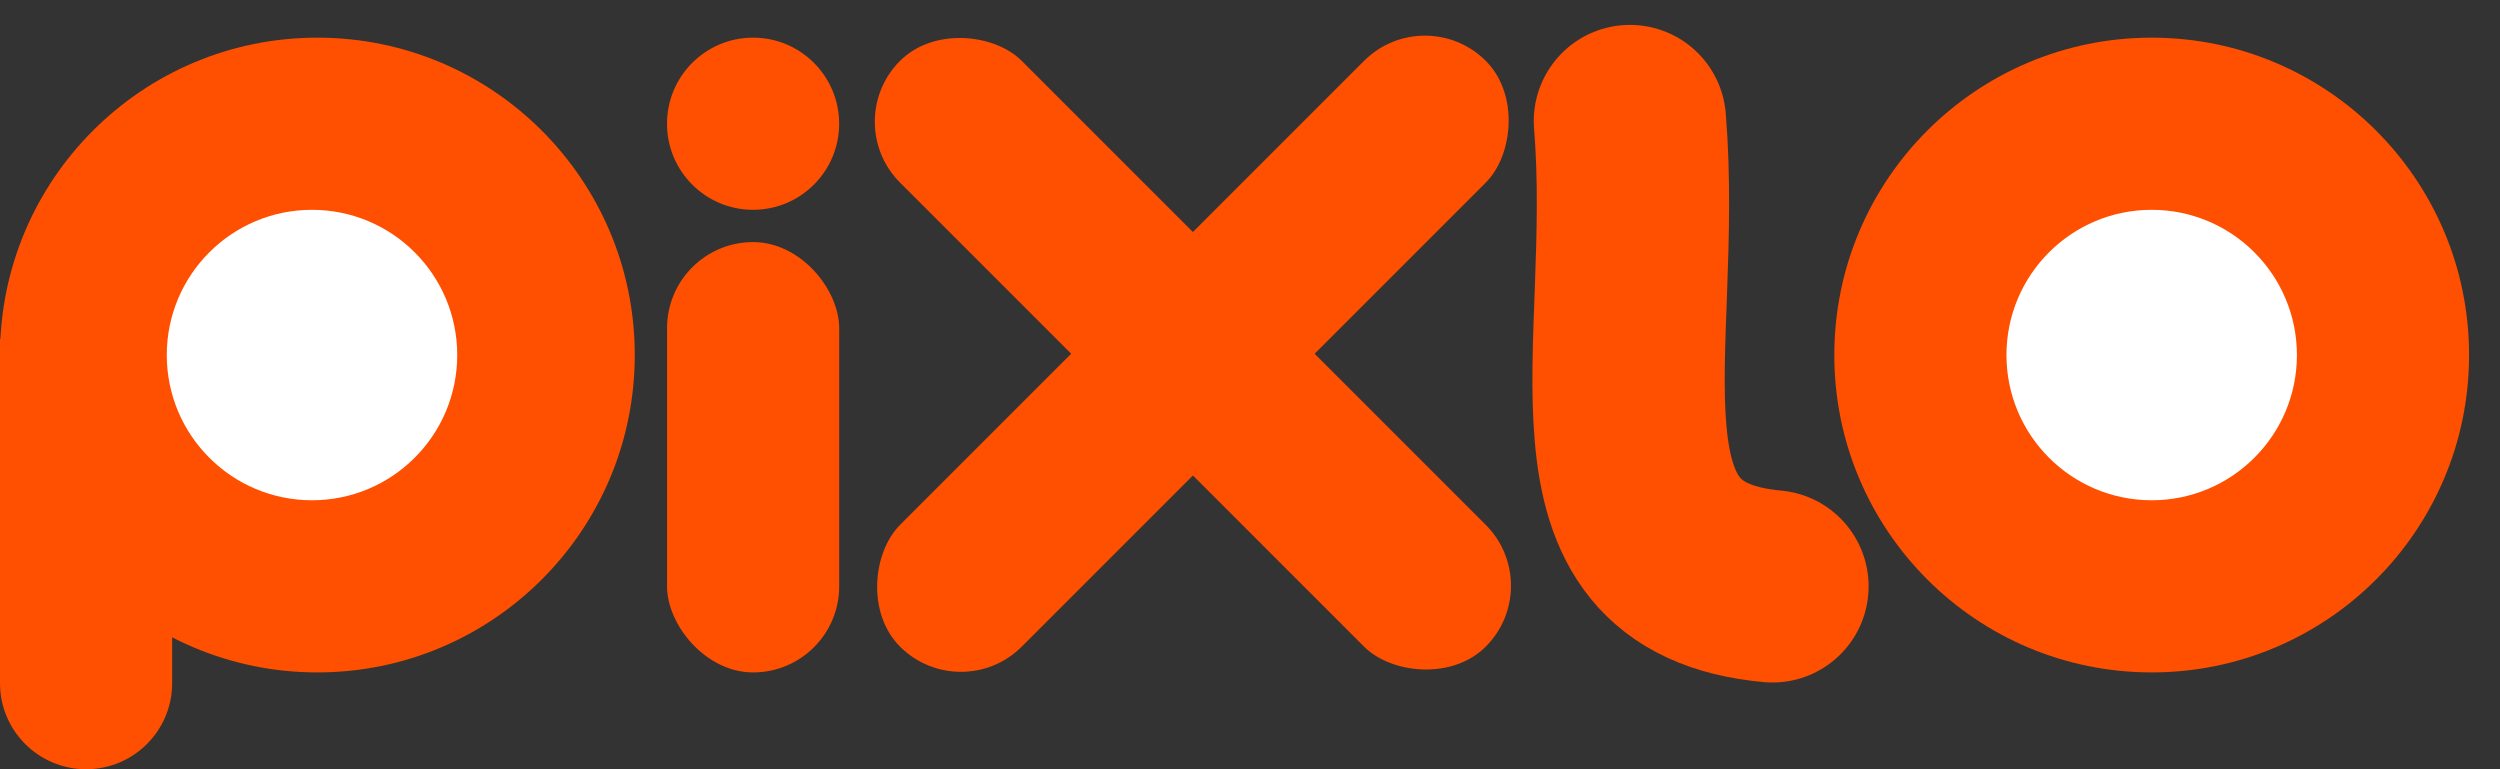 <svg width="65" height="20" viewBox="0 0 65 20" fill="none" xmlns="http://www.w3.org/2000/svg">
<rect x="0" y="0" width="65" height="20" fill="#333333" stroke="none"/>
<circle cx="19.58" cy="3.217" r="2.238" fill="#FF4F00"/>
<circle cx="8.252" cy="9.231" r="8.252" fill="#FF4F00"/>
<circle cx="55.944" cy="9.231" r="8.252" fill="#FF4F00"/>
<circle cx="55.944" cy="9.231" r="3.776" fill="white"/>
<circle cx="8.112" cy="9.231" r="3.776" fill="white"/>
<rect x="17.343" y="6.294" width="4.476" height="11.189" rx="2.238" fill="#FF4F00"/>
<path d="M42.378 3.147C42.867 9.161 40.699 14.755 46.084 15.245" stroke="#FF4F00" stroke-width="5" stroke-linecap="round"/>
<path d="M0 8.811C2.472 8.811 4.476 10.815 4.476 13.287V17.762C4.476 18.998 3.474 20 2.238 20C1.002 20 0 18.998 0 17.762V8.811Z" fill="#FF4F00"/>
<rect x="21.818" y="3.165" width="4.476" height="21.538" rx="2.238" transform="rotate(-45 21.818 3.165)" fill="#FF4F00"/>
<rect x="37.048" width="4.476" height="21.538" rx="2.238" transform="rotate(45 37.048 0)" fill="#FF4F00"/>
</svg>
